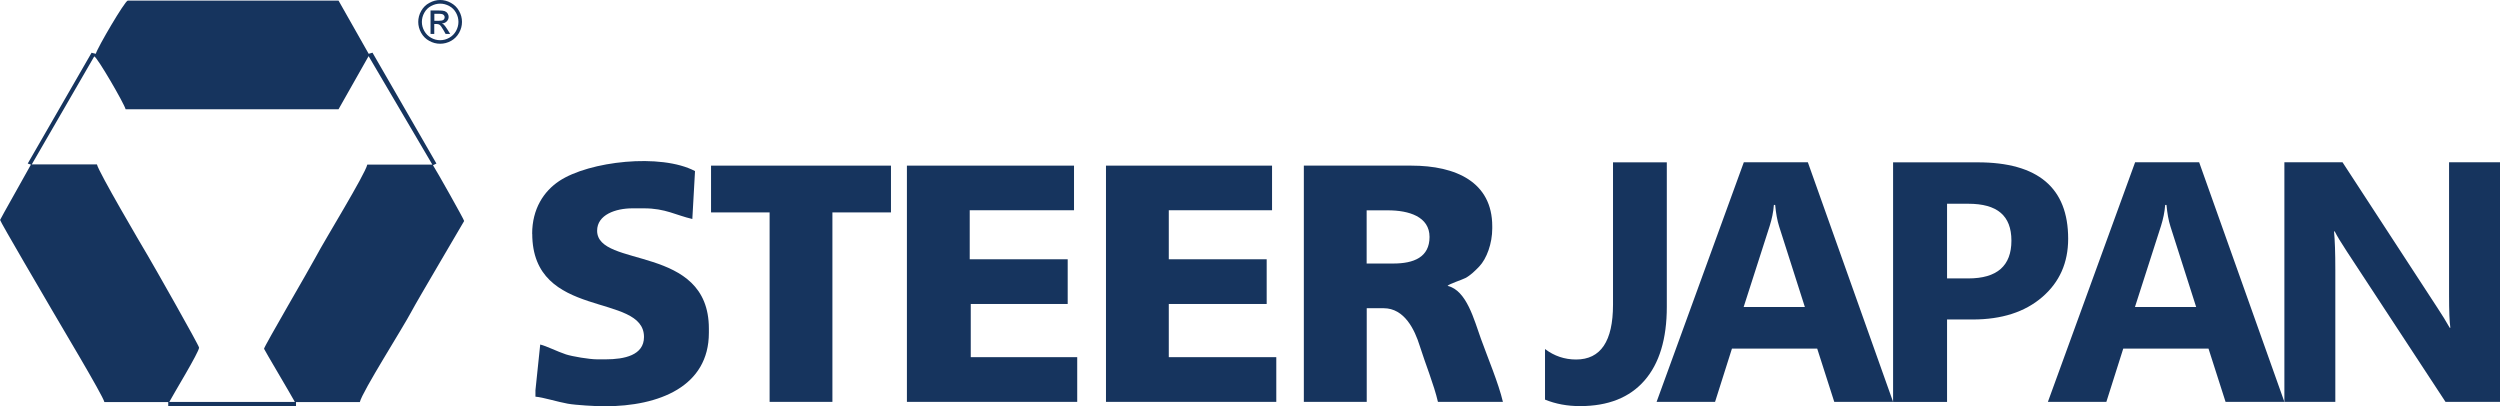 <?xml version="1.0" encoding="UTF-8"?>
<svg id="_レイヤー_2" data-name="レイヤー 2" xmlns="http://www.w3.org/2000/svg" viewBox="0 0 288.59 46.89">
  <defs>
    <style>
      .cls-1 {
        fill-rule: evenodd;
      }

      .cls-1, .cls-2 {
        fill: #16345e;
        stroke-width: 0px;
      }
    </style>
  </defs>
  <g id="_レイヤー_1-2" data-name="レイヤー 1">
    <g>
      <g>
        <path class="cls-1" d="m11.06,6.21l-.49-.12-7.37,12.79.37.12c-.35.66-3.56,6.32-3.56,6.39,0,.19,5.44,9.45,6.02,10.45.81,1.41,5.84,9.79,6.02,10.57h7.37v.49h14.75v-.49h7.37c.28-1.21,5-8.62,5.98-10.49.56-1.08,6.06-10.38,6.06-10.41,0-.15-3.23-5.89-3.6-6.44l.4-.19-7.38-12.8-.44.13L39.08.07H14.75c-.32,0-3.53,5.48-3.69,6.14h0Zm-7.39,12.77h7.52c.2.89,5.08,9.2,5.9,10.58.58.97,5.89,10.32,5.89,10.57,0,.51-2.98,5.4-3.44,6.27h14.5c-.35-.66-3.56-6.07-3.56-6.14,0-.26,5.37-9.44,5.98-10.61.96-1.84,5.67-9.48,5.94-10.65h7.51s-7.36-12.52-7.36-12.52l-3.47,6.13H14.5c-.18-.69-3.29-6.04-3.62-6.1l-7.22,12.48h0Z"/>
        <polygon class="cls-1" points="104.69 46.39 124.35 46.39 124.35 41.23 112.06 41.23 112.06 35.09 123.25 35.09 123.25 29.93 111.94 29.93 111.94 24.27 123.98 24.27 123.98 19.12 104.69 19.12 104.69 46.39 104.69 46.39"/>
        <polygon class="cls-1" points="127.67 46.39 147.33 46.39 147.33 41.23 134.92 41.23 134.92 35.09 146.22 35.09 146.22 29.93 134.92 29.93 134.92 24.27 146.84 24.27 146.84 19.12 127.67 19.12 127.67 46.39 127.67 46.39"/>
        <path class="cls-1" d="m61.44,26.98c0,10.02,12.9,6.73,12.9,11.92,0,2.11-2.26,2.58-4.42,2.58h-.98c-.91,0-2.86-.33-3.61-.57-1-.33-2.25-.97-2.97-1.14l-.55,5.28v.74c.88.07,2.55.6,3.73.81.95.17,3.28.3,4.25.3,6.33,0,12.04-2.3,12.04-8.48v-.49c0-9.79-12.9-6.93-12.9-11.3,0-1.85,2.16-2.58,4.06-2.58h1.35c2.48,0,3.67.79,5.58,1.23l.31-5.53c-3.93-2.08-12.22-1.15-15.68,1.15-1.77,1.18-3.12,3.2-3.12,6.1h0Z"/>
        <polygon class="cls-1" points="82.08 24.52 88.84 24.52 88.84 46.39 96.09 46.39 96.09 24.52 102.85 24.52 102.85 19.12 82.08 19.12 82.08 24.52 82.08 24.52"/>
        <path class="cls-1" d="m150.52,46.39h7.25v-10.81h1.96c2.4,0,3.58,2.49,4.15,4.32.63,2.01,1.66,4.53,2.11,6.49h7.5c-.5-2.14-1.76-5.12-2.54-7.29-.78-2.15-1.64-5.59-3.85-6.1.16-.22,1.65-.69,2.05-.9.6-.31,1.16-.87,1.61-1.34.86-.9,1.5-2.66,1.5-4.39v-.25c0-5.1-4.19-7-9.34-7h-12.41v27.28h0Zm7.25-15.97h3.07c2.37,0,4.18-.73,4.18-3.07s-2.38-3.07-4.8-3.07h-2.46v6.15h0Z"/>
        <path class="cls-1" d="m50.81,0c.42,0,.84.11,1.24.33.4.22.72.53.94.93.23.4.34.83.34,1.27s-.11.85-.33,1.25c-.22.4-.54.72-.93.94-.4.22-.82.33-1.26.33s-.86-.11-1.26-.33c-.4-.22-.71-.53-.94-.94-.22-.4-.33-.82-.33-1.25s.11-.86.34-1.27c.23-.4.54-.72.95-.93.4-.22.82-.33,1.24-.33h0Zm0,.42c-.35,0-.7.09-1.04.27-.34.18-.6.44-.79.78-.19.34-.28.69-.28,1.06s.09.71.28,1.05c.19.33.45.6.78.78.33.19.68.28,1.05.28s.71-.09,1.05-.28c.34-.19.59-.45.78-.78.18-.33.28-.68.28-1.05s-.09-.72-.28-1.06c-.19-.34-.45-.6-.79-.78-.34-.18-.68-.27-1.04-.27h0Zm-1.11,3.51V1.21h.93c.32,0,.55.02.69.07.14.05.26.14.34.26.09.13.13.26.13.4,0,.2-.07.37-.21.52-.14.15-.33.23-.57.25.1.04.17.09.23.14.11.11.24.29.4.54l.33.53h-.53l-.24-.43c-.19-.33-.34-.55-.46-.63-.08-.06-.2-.09-.35-.09h-.26v1.15h-.44Zm.44-1.53h.53c.25,0,.43-.04.52-.11.09-.08.14-.18.14-.3,0-.08-.02-.15-.07-.21-.04-.06-.11-.11-.18-.14-.08-.03-.23-.05-.44-.05h-.5v.82h0Z"/>
      </g>
      <g>
        <path class="cls-2" d="m192.41,35.42c0,3.7-.86,6.54-2.58,8.51-1.72,1.97-4.2,2.95-7.45,2.95-1.45,0-2.8-.25-4.03-.75v-5.84c1.07.81,2.26,1.21,3.59,1.21,2.84,0,4.26-2.11,4.26-6.33v-16.43h6.21v16.69Z"/>
        <path class="cls-2" d="m218.53,46.39h-6.79l-1.97-6.15h-9.84l-1.95,6.15h-6.75l10.07-27.66h7.39l9.84,27.66Zm-10.18-10.94l-2.97-9.3c-.22-.69-.37-1.52-.46-2.49h-.15c-.06.81-.23,1.61-.48,2.41l-3.01,9.37h7.08Z"/>
        <path class="cls-2" d="m224.76,36.87v9.53h-6.23v-27.66h9.76c6.97,0,10.45,2.94,10.45,8.82,0,2.78-1,5.02-3,6.74-2,1.72-4.67,2.58-8.02,2.58h-2.97Zm0-13.35v8.62h2.45c3.32,0,4.98-1.45,4.98-4.36s-1.66-4.26-4.98-4.26h-2.45Z"/>
        <path class="cls-2" d="m263.7,46.39h-6.79l-1.97-6.15h-9.84l-1.95,6.15h-6.75l10.07-27.66h7.39l9.84,27.66Zm-10.18-10.94l-2.97-9.3c-.22-.69-.37-1.52-.46-2.49h-.15c-.06.81-.23,1.61-.48,2.41l-3.01,9.37h7.08Z"/>
        <path class="cls-2" d="m288.59,46.39h-6.29l-11.4-17.38c-.67-1.02-1.13-1.78-1.39-2.3h-.08c.1.98.15,2.47.15,4.48v15.2h-5.88v-27.66h6.71l10.98,16.84c.5.76.97,1.51,1.39,2.26h.08c-.1-.64-.15-1.91-.15-3.8v-15.3h5.88v27.66Z"/>
      </g>
    </g>
  </g>
</svg>